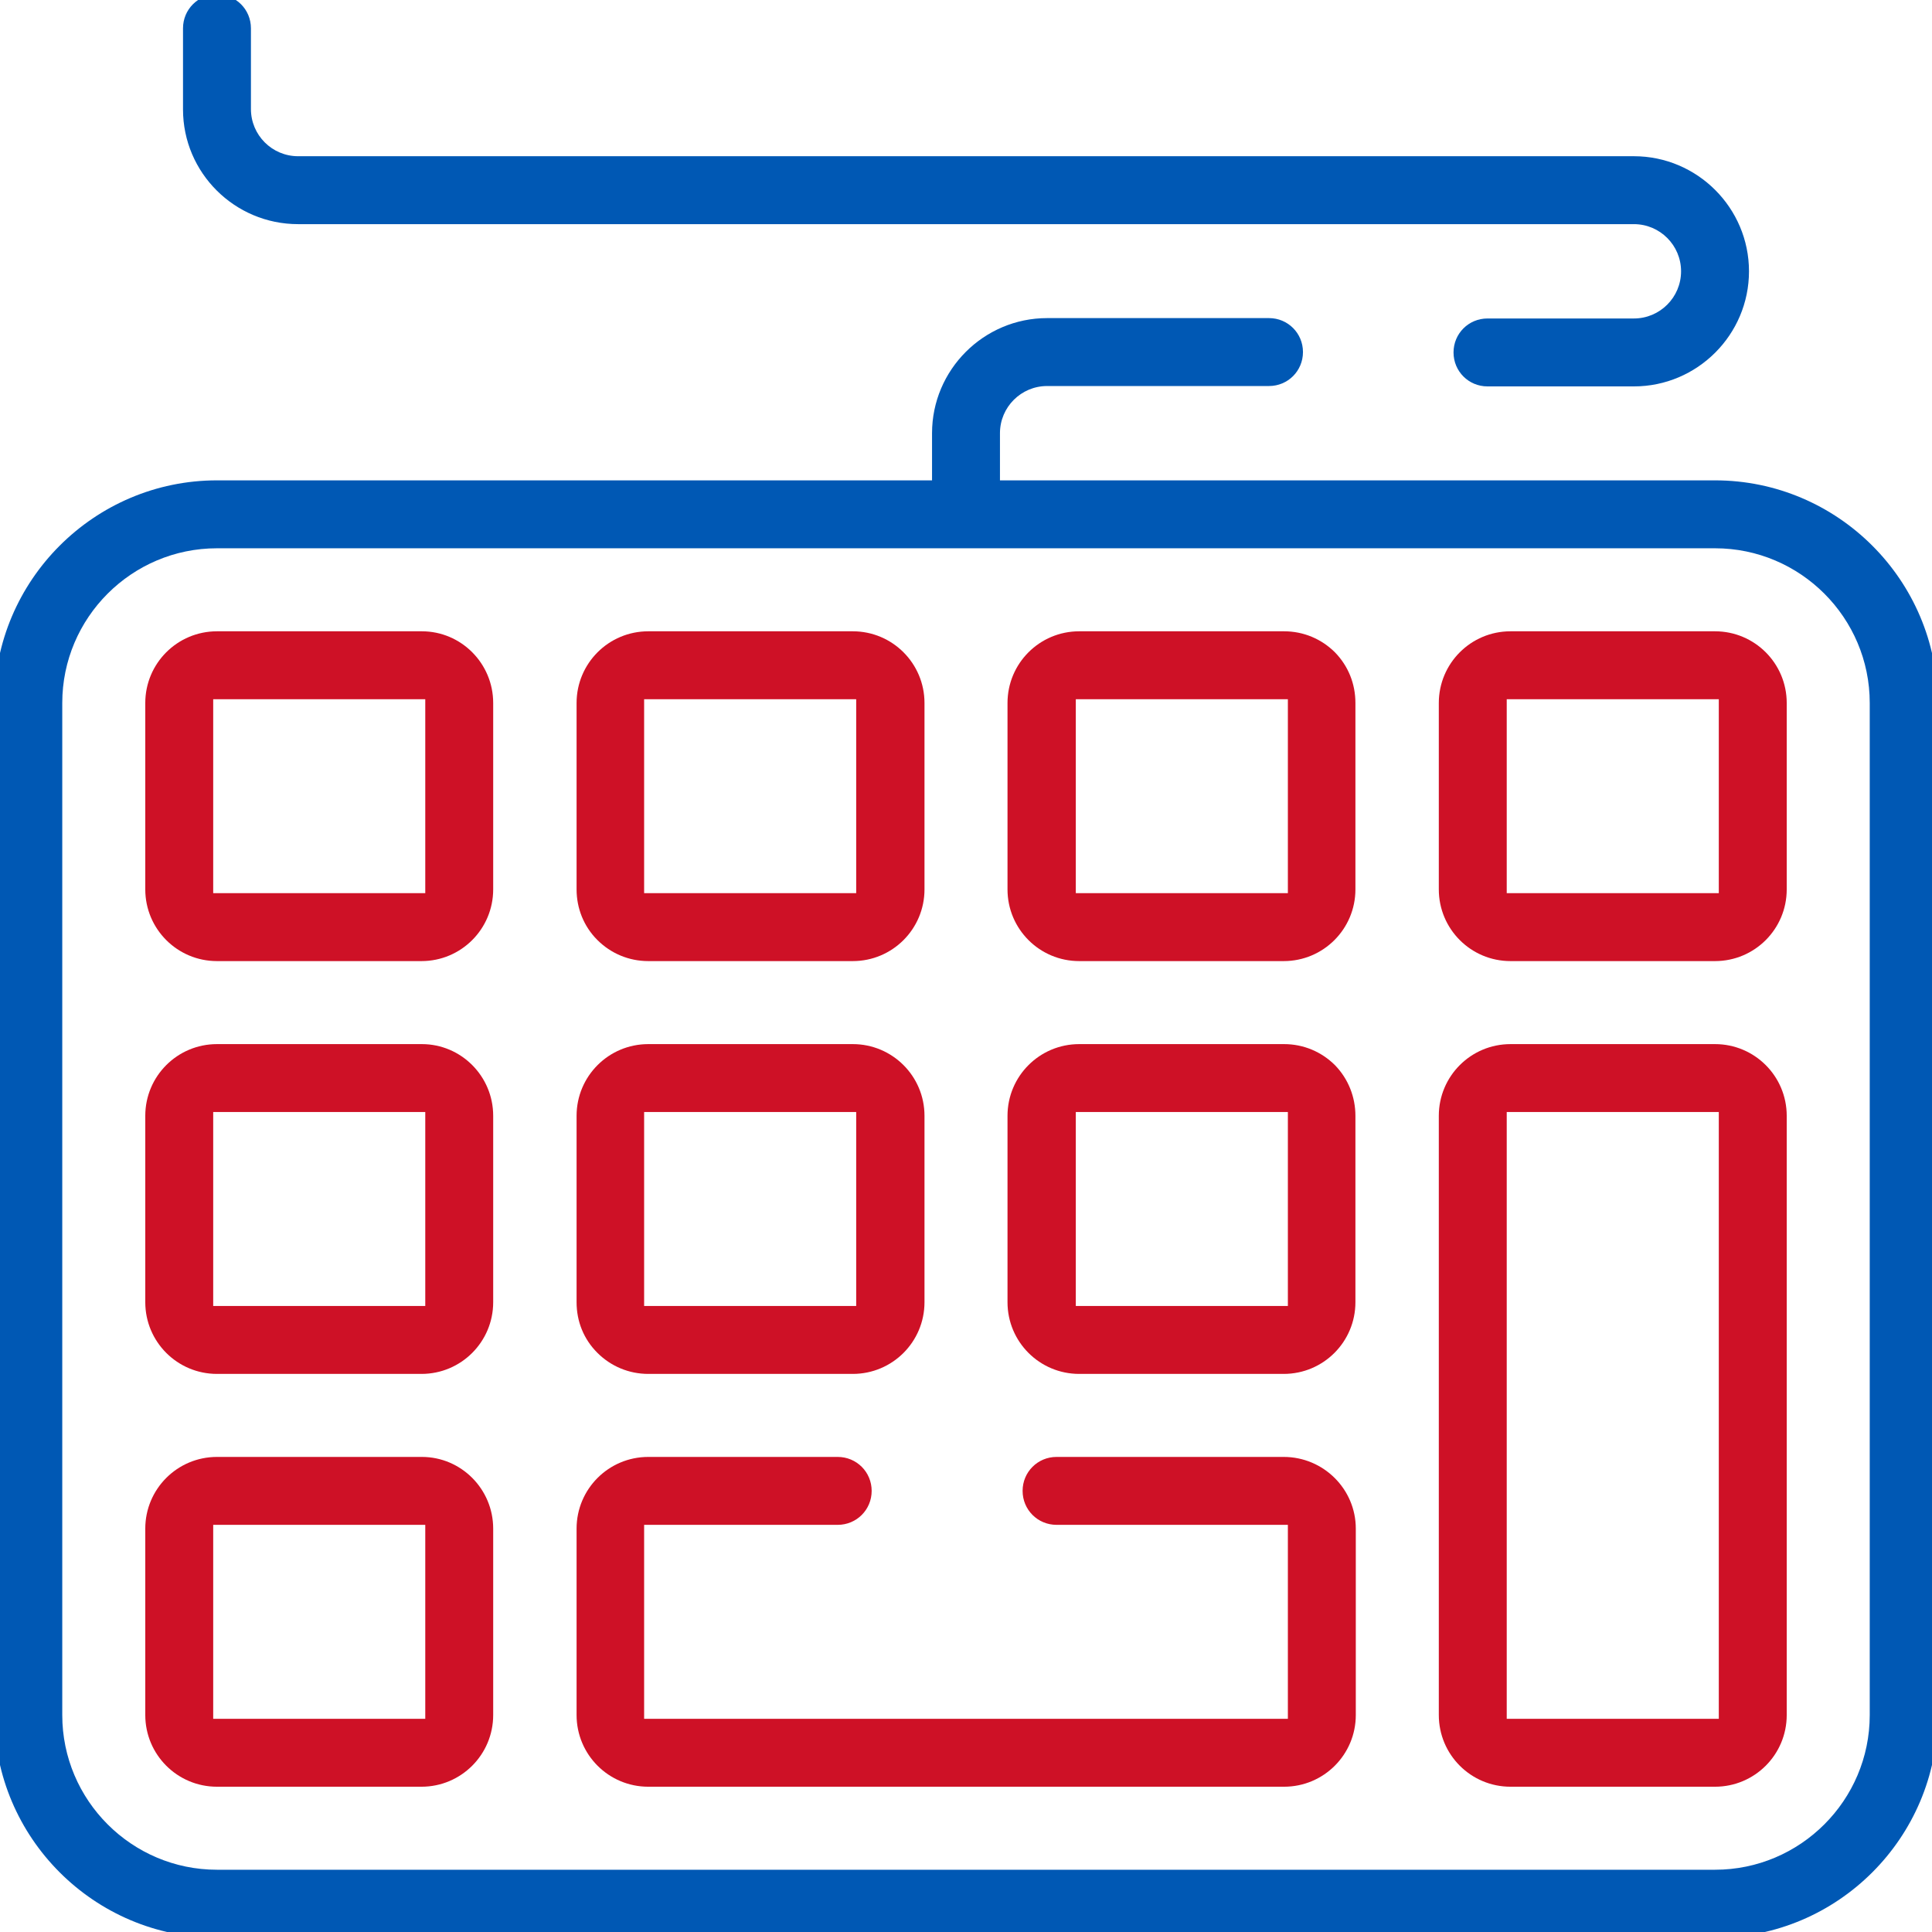 <svg xmlns="http://www.w3.org/2000/svg" xmlns:xlink="http://www.w3.org/1999/xlink" id="Layer_1" x="0px" y="0px" viewBox="0 0 512 512" style="enable-background:new 0 0 512 512;" xml:space="preserve"><style type="text/css">	.st0{fill:#0058B4;}	.st1{fill:#CE1126;}</style><g>	<g>		<path class="st0" d="M463.5,71.9c0,16.8-13.7,30.5-30.5,30.5h-38.8c-5,0-9-4-9-9c0-5,4-9,9-9H433c6.9,0,12.5-5.6,12.5-12.5   c0-6.9-5.6-12.5-12.5-12.5H79c-16.8,0-30.5-13.6-30.5-30.4V7.5c0-5,4-9,9-9s9,4,9,9v21.4c0,6.9,5.6,12.5,12.5,12.5h354   C449.8,41.4,463.5,55.1,463.5,71.9z"></path>	</g>	<g>		<path class="st0" d="M454.5,127.3H265v-12.5c0-6.9,5.6-12.5,12.5-12.5h58.8c5,0,9-4,9-9c0-5-4-9-9-9h-58.8   c-16.8,0-30.5,13.7-30.5,30.5v12.5H57.5c-32.5,0-59,26.5-59,59v268.2c0,32.5,26.5,59,59,59h397c32.5,0,59-26.5,59-59V186.3   C513.5,153.8,487,127.3,454.5,127.3z M495.5,454.5c0,22.6-18.4,41-41,41h-397c-22.6,0-41-18.4-41-41V186.3c0-22.6,18.4-41,41-41   h397c22.6,0,41,18.4,41,41V454.5z"></path>	</g>	<g>		<path class="st1" d="M111.8,167.3H57.5c-10.5,0-19,8.5-19,19v49.4c0,10.5,8.5,19,19,19h54.2c10.5,0,19-8.5,19-19v-49.4   C130.7,175.8,122.2,167.3,111.8,167.3z M112.7,236.7H56.5v-51.4h56.2V236.7z"></path>	</g>	<g>		<path class="st1" d="M226,167.3h-54.2c-10.5,0-19,8.5-19,19v49.4c0,5,1.9,9.8,5.5,13.4c3.6,3.6,8.4,5.6,13.5,5.6H226   c10.5,0,19-8.5,19-19v-49.4C245,175.8,236.5,167.3,226,167.3z M226.9,236.7h-56.2v-51.4h56.2V236.7z"></path>	</g>	<g>		<path class="st1" d="M353.8,172.9c-3.6-3.6-8.4-5.6-13.5-5.6H286c-10.5,0-19,8.5-19,19v49.4c0,10.5,8.5,19,19,19h54.2   c10.5,0,19-8.5,19-19v-49.4C359.2,181.2,357.3,176.5,353.8,172.9z M341.3,236.7h-56.2v-51.4h56.2V236.7z"></path>	</g>	<g>		<path class="st1" d="M454.5,167.3h-54.2c-10.5,0-19,8.5-19,19v49.4c0,10.5,8.5,19,19,19h54.2c10.5,0,19-8.5,19-19v-49.4   C473.5,175.8,465,167.3,454.5,167.3z M455.5,236.7h-56.2v-51.4h56.2V236.7z"></path>	</g>	<g>		<path class="st1" d="M111.8,276.7H57.5c-10.5,0-19,8.5-19,19v49.4c0,10.5,8.5,19,19,19h54.2c10.5,0,19-8.5,19-19v-49.4   C130.7,285.2,122.2,276.7,111.8,276.7z M112.7,346.1H56.5v-51.4h56.2V346.1z"></path>	</g>	<g>		<path class="st1" d="M226,276.7h-54.2c-10.5,0-19,8.5-19,19v49.4c0,5.1,1.9,9.8,5.5,13.4c3.6,3.6,8.4,5.6,13.5,5.6H226   c10.5,0,19-8.5,19-19v-49.4C245,285.2,236.5,276.7,226,276.7z M226.9,346.1h-56.2v-51.4h56.2V346.1z"></path>	</g>	<g>		<path class="st1" d="M353.8,282.3c-3.6-3.6-8.4-5.6-13.5-5.6H286c-10.5,0-19,8.5-19,19v49.4c0,10.5,8.5,19,19,19h54.2   c10.5,0,19-8.5,19-19v-49.4C359.2,290.7,357.3,285.9,353.8,282.3z M341.3,346.1h-56.2v-51.4h56.2V346.1z"></path>	</g>	<g>		<path class="st1" d="M454.5,276.7h-54.2c-10.5,0-19,8.5-19,19v158.8c0,10.5,8.5,19,19,19h54.2c10.5,0,19-8.5,19-19V295.7   C473.5,285.2,465,276.7,454.5,276.7z M455.5,455.5h-56.2V294.7h56.2V455.5z"></path>	</g>	<g>		<path class="st1" d="M111.8,386.1H57.5c-10.5,0-19,8.5-19,19v49.4c0,10.5,8.5,19,19,19h54.2c10.5,0,19-8.5,19-19v-49.4   C130.7,394.6,122.2,386.1,111.8,386.1z M112.7,455.5H56.5v-51.4h56.2V455.5z"></path>	</g>	<g>		<path class="st1" d="M359.3,405.1v49.4c0,10.5-8.5,19-19,19H171.8c-10.5,0-19-8.5-19-19v-49.4c0-10.5,8.5-19,19-19H222   c5,0,9,4,9,9c0,5-4,9-9,9h-51.3v51.4h170.6v-51.4H280c-5,0-9-4-9-9c0-5,4-9,9-9h60.2C350.7,386.1,359.3,394.6,359.3,405.1z"></path>	</g></g></svg>